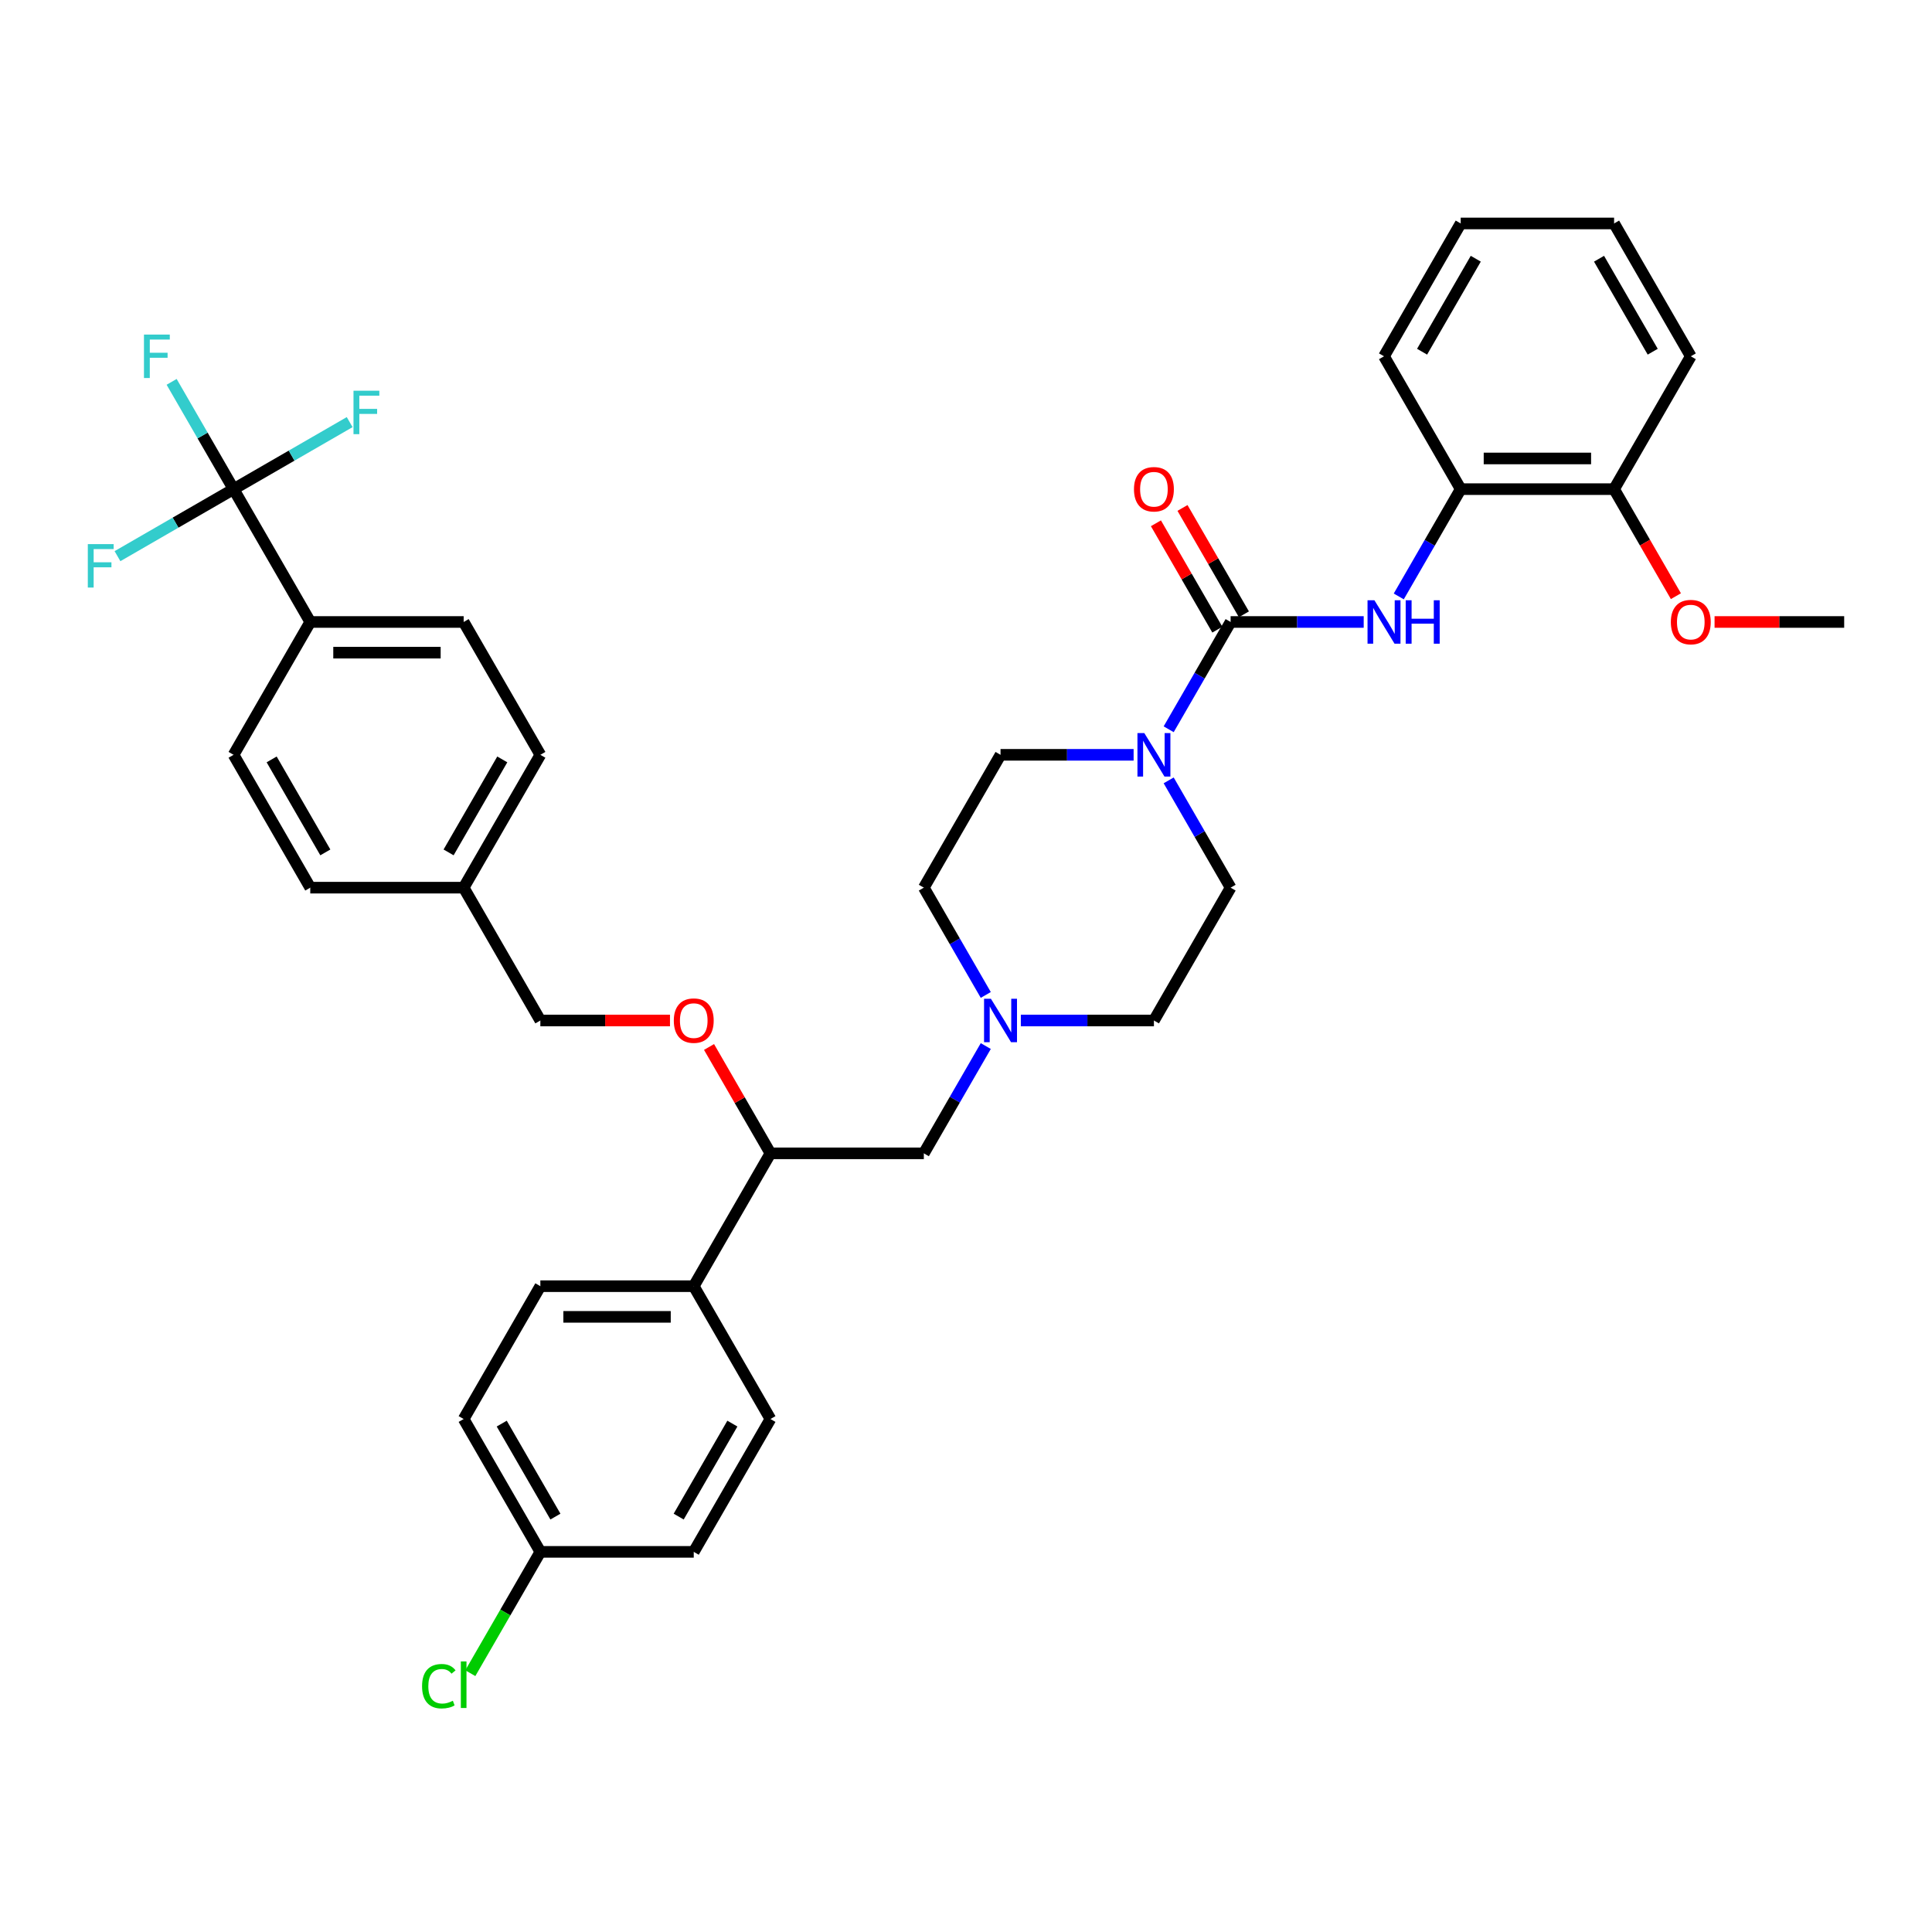 <?xml version='1.0' encoding='iso-8859-1'?>
<svg version='1.1' baseProfile='full'
              xmlns='http://www.w3.org/2000/svg'
                      xmlns:rdkit='http://www.rdkit.org/xml'
                      xmlns:xlink='http://www.w3.org/1999/xlink'
                  xml:space='preserve'
width='1000px' height='1000px' viewBox='0 0 1000 1000'>
<!-- END OF HEADER -->
<rect style='opacity:1.0;fill:#FFFFFF;stroke:none' width='1000' height='1000' x='0' y='0'> </rect>
<path class='bond-0' d='M 636.965,459.452 L 597.268,528.21' style='fill:none;fill-rule:evenodd;stroke:#000000;stroke-width:6px;stroke-linecap:butt;stroke-linejoin:miter;stroke-opacity:1' />
<path class='bond-1' d='M 636.965,459.452 L 620.935,431.687' style='fill:none;fill-rule:evenodd;stroke:#000000;stroke-width:6px;stroke-linecap:butt;stroke-linejoin:miter;stroke-opacity:1' />
<path class='bond-1' d='M 620.935,431.687 L 604.905,403.921' style='fill:none;fill-rule:evenodd;stroke:#0000FF;stroke-width:6px;stroke-linecap:butt;stroke-linejoin:miter;stroke-opacity:1' />
<path class='bond-2' d='M 597.268,528.21 L 562.826,528.21' style='fill:none;fill-rule:evenodd;stroke:#000000;stroke-width:6px;stroke-linecap:butt;stroke-linejoin:miter;stroke-opacity:1' />
<path class='bond-2' d='M 562.826,528.21 L 528.385,528.21' style='fill:none;fill-rule:evenodd;stroke:#0000FF;stroke-width:6px;stroke-linecap:butt;stroke-linejoin:miter;stroke-opacity:1' />
<path class='bond-3' d='M 510.236,514.983 L 494.206,487.217' style='fill:none;fill-rule:evenodd;stroke:#0000FF;stroke-width:6px;stroke-linecap:butt;stroke-linejoin:miter;stroke-opacity:1' />
<path class='bond-3' d='M 494.206,487.217 L 478.175,459.452' style='fill:none;fill-rule:evenodd;stroke:#000000;stroke-width:6px;stroke-linecap:butt;stroke-linejoin:miter;stroke-opacity:1' />
<path class='bond-4' d='M 510.236,541.437 L 494.206,569.203' style='fill:none;fill-rule:evenodd;stroke:#0000FF;stroke-width:6px;stroke-linecap:butt;stroke-linejoin:miter;stroke-opacity:1' />
<path class='bond-4' d='M 494.206,569.203 L 478.175,596.968' style='fill:none;fill-rule:evenodd;stroke:#000000;stroke-width:6px;stroke-linecap:butt;stroke-linejoin:miter;stroke-opacity:1' />
<path class='bond-5' d='M 478.175,459.452 L 517.873,390.694' style='fill:none;fill-rule:evenodd;stroke:#000000;stroke-width:6px;stroke-linecap:butt;stroke-linejoin:miter;stroke-opacity:1' />
<path class='bond-6' d='M 517.873,390.694 L 552.314,390.694' style='fill:none;fill-rule:evenodd;stroke:#000000;stroke-width:6px;stroke-linecap:butt;stroke-linejoin:miter;stroke-opacity:1' />
<path class='bond-6' d='M 552.314,390.694 L 586.756,390.694' style='fill:none;fill-rule:evenodd;stroke:#0000FF;stroke-width:6px;stroke-linecap:butt;stroke-linejoin:miter;stroke-opacity:1' />
<path class='bond-7' d='M 604.905,377.467 L 620.935,349.701' style='fill:none;fill-rule:evenodd;stroke:#0000FF;stroke-width:6px;stroke-linecap:butt;stroke-linejoin:miter;stroke-opacity:1' />
<path class='bond-7' d='M 620.935,349.701 L 636.965,321.936' style='fill:none;fill-rule:evenodd;stroke:#000000;stroke-width:6px;stroke-linecap:butt;stroke-linejoin:miter;stroke-opacity:1' />
<path class='bond-8' d='M 643.841,317.966 L 627.948,290.439' style='fill:none;fill-rule:evenodd;stroke:#000000;stroke-width:6px;stroke-linecap:butt;stroke-linejoin:miter;stroke-opacity:1' />
<path class='bond-8' d='M 627.948,290.439 L 612.055,262.911' style='fill:none;fill-rule:evenodd;stroke:#FF0000;stroke-width:6px;stroke-linecap:butt;stroke-linejoin:miter;stroke-opacity:1' />
<path class='bond-8' d='M 630.09,325.905 L 614.197,298.378' style='fill:none;fill-rule:evenodd;stroke:#000000;stroke-width:6px;stroke-linecap:butt;stroke-linejoin:miter;stroke-opacity:1' />
<path class='bond-8' d='M 614.197,298.378 L 598.304,270.851' style='fill:none;fill-rule:evenodd;stroke:#FF0000;stroke-width:6px;stroke-linecap:butt;stroke-linejoin:miter;stroke-opacity:1' />
<path class='bond-9' d='M 636.965,321.936 L 671.407,321.936' style='fill:none;fill-rule:evenodd;stroke:#000000;stroke-width:6px;stroke-linecap:butt;stroke-linejoin:miter;stroke-opacity:1' />
<path class='bond-9' d='M 671.407,321.936 L 705.848,321.936' style='fill:none;fill-rule:evenodd;stroke:#0000FF;stroke-width:6px;stroke-linecap:butt;stroke-linejoin:miter;stroke-opacity:1' />
<path class='bond-10' d='M 723.997,308.709 L 740.028,280.943' style='fill:none;fill-rule:evenodd;stroke:#0000FF;stroke-width:6px;stroke-linecap:butt;stroke-linejoin:miter;stroke-opacity:1' />
<path class='bond-10' d='M 740.028,280.943 L 756.058,253.178' style='fill:none;fill-rule:evenodd;stroke:#000000;stroke-width:6px;stroke-linecap:butt;stroke-linejoin:miter;stroke-opacity:1' />
<path class='bond-11' d='M 478.175,596.968 L 398.78,596.968' style='fill:none;fill-rule:evenodd;stroke:#000000;stroke-width:6px;stroke-linecap:butt;stroke-linejoin:miter;stroke-opacity:1' />
<path class='bond-12' d='M 398.78,596.968 L 359.083,665.726' style='fill:none;fill-rule:evenodd;stroke:#000000;stroke-width:6px;stroke-linecap:butt;stroke-linejoin:miter;stroke-opacity:1' />
<path class='bond-13' d='M 398.78,596.968 L 382.887,569.441' style='fill:none;fill-rule:evenodd;stroke:#000000;stroke-width:6px;stroke-linecap:butt;stroke-linejoin:miter;stroke-opacity:1' />
<path class='bond-13' d='M 382.887,569.441 L 366.995,541.914' style='fill:none;fill-rule:evenodd;stroke:#FF0000;stroke-width:6px;stroke-linecap:butt;stroke-linejoin:miter;stroke-opacity:1' />
<path class='bond-14' d='M 359.083,665.726 L 279.688,665.726' style='fill:none;fill-rule:evenodd;stroke:#000000;stroke-width:6px;stroke-linecap:butt;stroke-linejoin:miter;stroke-opacity:1' />
<path class='bond-14' d='M 347.174,681.605 L 291.597,681.605' style='fill:none;fill-rule:evenodd;stroke:#000000;stroke-width:6px;stroke-linecap:butt;stroke-linejoin:miter;stroke-opacity:1' />
<path class='bond-15' d='M 359.083,665.726 L 398.78,734.484' style='fill:none;fill-rule:evenodd;stroke:#000000;stroke-width:6px;stroke-linecap:butt;stroke-linejoin:miter;stroke-opacity:1' />
<path class='bond-16' d='M 346.777,528.21 L 313.232,528.21' style='fill:none;fill-rule:evenodd;stroke:#FF0000;stroke-width:6px;stroke-linecap:butt;stroke-linejoin:miter;stroke-opacity:1' />
<path class='bond-16' d='M 313.232,528.21 L 279.688,528.21' style='fill:none;fill-rule:evenodd;stroke:#000000;stroke-width:6px;stroke-linecap:butt;stroke-linejoin:miter;stroke-opacity:1' />
<path class='bond-17' d='M 279.688,665.726 L 239.99,734.484' style='fill:none;fill-rule:evenodd;stroke:#000000;stroke-width:6px;stroke-linecap:butt;stroke-linejoin:miter;stroke-opacity:1' />
<path class='bond-18' d='M 239.99,734.484 L 279.688,803.242' style='fill:none;fill-rule:evenodd;stroke:#000000;stroke-width:6px;stroke-linecap:butt;stroke-linejoin:miter;stroke-opacity:1' />
<path class='bond-18' d='M 259.696,736.859 L 287.485,784.989' style='fill:none;fill-rule:evenodd;stroke:#000000;stroke-width:6px;stroke-linecap:butt;stroke-linejoin:miter;stroke-opacity:1' />
<path class='bond-19' d='M 279.688,803.242 L 359.083,803.242' style='fill:none;fill-rule:evenodd;stroke:#000000;stroke-width:6px;stroke-linecap:butt;stroke-linejoin:miter;stroke-opacity:1' />
<path class='bond-20' d='M 279.688,803.242 L 261.562,834.637' style='fill:none;fill-rule:evenodd;stroke:#000000;stroke-width:6px;stroke-linecap:butt;stroke-linejoin:miter;stroke-opacity:1' />
<path class='bond-20' d='M 261.562,834.637 L 243.436,866.032' style='fill:none;fill-rule:evenodd;stroke:#00CC00;stroke-width:6px;stroke-linecap:butt;stroke-linejoin:miter;stroke-opacity:1' />
<path class='bond-21' d='M 359.083,803.242 L 398.78,734.484' style='fill:none;fill-rule:evenodd;stroke:#000000;stroke-width:6px;stroke-linecap:butt;stroke-linejoin:miter;stroke-opacity:1' />
<path class='bond-21' d='M 351.286,784.989 L 379.074,736.859' style='fill:none;fill-rule:evenodd;stroke:#000000;stroke-width:6px;stroke-linecap:butt;stroke-linejoin:miter;stroke-opacity:1' />
<path class='bond-22' d='M 279.688,528.21 L 239.99,459.452' style='fill:none;fill-rule:evenodd;stroke:#000000;stroke-width:6px;stroke-linecap:butt;stroke-linejoin:miter;stroke-opacity:1' />
<path class='bond-23' d='M 239.99,459.452 L 279.688,390.694' style='fill:none;fill-rule:evenodd;stroke:#000000;stroke-width:6px;stroke-linecap:butt;stroke-linejoin:miter;stroke-opacity:1' />
<path class='bond-23' d='M 232.193,441.199 L 259.982,393.068' style='fill:none;fill-rule:evenodd;stroke:#000000;stroke-width:6px;stroke-linecap:butt;stroke-linejoin:miter;stroke-opacity:1' />
<path class='bond-24' d='M 239.99,459.452 L 160.595,459.452' style='fill:none;fill-rule:evenodd;stroke:#000000;stroke-width:6px;stroke-linecap:butt;stroke-linejoin:miter;stroke-opacity:1' />
<path class='bond-25' d='M 279.688,390.694 L 239.99,321.936' style='fill:none;fill-rule:evenodd;stroke:#000000;stroke-width:6px;stroke-linecap:butt;stroke-linejoin:miter;stroke-opacity:1' />
<path class='bond-26' d='M 239.99,321.936 L 160.595,321.936' style='fill:none;fill-rule:evenodd;stroke:#000000;stroke-width:6px;stroke-linecap:butt;stroke-linejoin:miter;stroke-opacity:1' />
<path class='bond-26' d='M 228.081,337.815 L 172.504,337.815' style='fill:none;fill-rule:evenodd;stroke:#000000;stroke-width:6px;stroke-linecap:butt;stroke-linejoin:miter;stroke-opacity:1' />
<path class='bond-27' d='M 160.595,321.936 L 120.898,390.694' style='fill:none;fill-rule:evenodd;stroke:#000000;stroke-width:6px;stroke-linecap:butt;stroke-linejoin:miter;stroke-opacity:1' />
<path class='bond-28' d='M 160.595,321.936 L 120.898,253.178' style='fill:none;fill-rule:evenodd;stroke:#000000;stroke-width:6px;stroke-linecap:butt;stroke-linejoin:miter;stroke-opacity:1' />
<path class='bond-29' d='M 120.898,390.694 L 160.595,459.452' style='fill:none;fill-rule:evenodd;stroke:#000000;stroke-width:6px;stroke-linecap:butt;stroke-linejoin:miter;stroke-opacity:1' />
<path class='bond-29' d='M 140.604,393.068 L 168.392,441.199' style='fill:none;fill-rule:evenodd;stroke:#000000;stroke-width:6px;stroke-linecap:butt;stroke-linejoin:miter;stroke-opacity:1' />
<path class='bond-30' d='M 120.898,253.178 L 104.867,225.412' style='fill:none;fill-rule:evenodd;stroke:#000000;stroke-width:6px;stroke-linecap:butt;stroke-linejoin:miter;stroke-opacity:1' />
<path class='bond-30' d='M 104.867,225.412 L 88.837,197.647' style='fill:none;fill-rule:evenodd;stroke:#33CCCC;stroke-width:6px;stroke-linecap:butt;stroke-linejoin:miter;stroke-opacity:1' />
<path class='bond-31' d='M 120.898,253.178 L 150.942,235.832' style='fill:none;fill-rule:evenodd;stroke:#000000;stroke-width:6px;stroke-linecap:butt;stroke-linejoin:miter;stroke-opacity:1' />
<path class='bond-31' d='M 150.942,235.832 L 180.986,218.486' style='fill:none;fill-rule:evenodd;stroke:#33CCCC;stroke-width:6px;stroke-linecap:butt;stroke-linejoin:miter;stroke-opacity:1' />
<path class='bond-32' d='M 120.898,253.178 L 90.854,270.524' style='fill:none;fill-rule:evenodd;stroke:#000000;stroke-width:6px;stroke-linecap:butt;stroke-linejoin:miter;stroke-opacity:1' />
<path class='bond-32' d='M 90.854,270.524 L 60.809,287.87' style='fill:none;fill-rule:evenodd;stroke:#33CCCC;stroke-width:6px;stroke-linecap:butt;stroke-linejoin:miter;stroke-opacity:1' />
<path class='bond-33' d='M 756.058,253.178 L 835.453,253.178' style='fill:none;fill-rule:evenodd;stroke:#000000;stroke-width:6px;stroke-linecap:butt;stroke-linejoin:miter;stroke-opacity:1' />
<path class='bond-33' d='M 767.967,237.299 L 823.544,237.299' style='fill:none;fill-rule:evenodd;stroke:#000000;stroke-width:6px;stroke-linecap:butt;stroke-linejoin:miter;stroke-opacity:1' />
<path class='bond-34' d='M 756.058,253.178 L 716.36,184.42' style='fill:none;fill-rule:evenodd;stroke:#000000;stroke-width:6px;stroke-linecap:butt;stroke-linejoin:miter;stroke-opacity:1' />
<path class='bond-35' d='M 835.453,253.178 L 875.15,184.42' style='fill:none;fill-rule:evenodd;stroke:#000000;stroke-width:6px;stroke-linecap:butt;stroke-linejoin:miter;stroke-opacity:1' />
<path class='bond-36' d='M 835.453,253.178 L 851.447,280.88' style='fill:none;fill-rule:evenodd;stroke:#000000;stroke-width:6px;stroke-linecap:butt;stroke-linejoin:miter;stroke-opacity:1' />
<path class='bond-36' d='M 851.447,280.88 L 867.44,308.581' style='fill:none;fill-rule:evenodd;stroke:#FF0000;stroke-width:6px;stroke-linecap:butt;stroke-linejoin:miter;stroke-opacity:1' />
<path class='bond-37' d='M 716.36,184.42 L 756.058,115.661' style='fill:none;fill-rule:evenodd;stroke:#000000;stroke-width:6px;stroke-linecap:butt;stroke-linejoin:miter;stroke-opacity:1' />
<path class='bond-37' d='M 736.067,182.045 L 763.855,133.915' style='fill:none;fill-rule:evenodd;stroke:#000000;stroke-width:6px;stroke-linecap:butt;stroke-linejoin:miter;stroke-opacity:1' />
<path class='bond-38' d='M 875.15,184.42 L 835.453,115.661' style='fill:none;fill-rule:evenodd;stroke:#000000;stroke-width:6px;stroke-linecap:butt;stroke-linejoin:miter;stroke-opacity:1' />
<path class='bond-38' d='M 855.444,182.045 L 827.656,133.915' style='fill:none;fill-rule:evenodd;stroke:#000000;stroke-width:6px;stroke-linecap:butt;stroke-linejoin:miter;stroke-opacity:1' />
<path class='bond-39' d='M 887.457,321.936 L 921.001,321.936' style='fill:none;fill-rule:evenodd;stroke:#FF0000;stroke-width:6px;stroke-linecap:butt;stroke-linejoin:miter;stroke-opacity:1' />
<path class='bond-39' d='M 921.001,321.936 L 954.545,321.936' style='fill:none;fill-rule:evenodd;stroke:#000000;stroke-width:6px;stroke-linecap:butt;stroke-linejoin:miter;stroke-opacity:1' />
<path class='bond-40' d='M 756.058,115.661 L 835.453,115.661' style='fill:none;fill-rule:evenodd;stroke:#000000;stroke-width:6px;stroke-linecap:butt;stroke-linejoin:miter;stroke-opacity:1' />
<path  class='atom-2' d='M 512.903 516.968
L 520.271 528.877
Q 521.001 530.052, 522.176 532.18
Q 523.351 534.308, 523.415 534.435
L 523.415 516.968
L 526.4 516.968
L 526.4 539.452
L 523.319 539.452
L 515.412 526.432
Q 514.491 524.907, 513.506 523.161
Q 512.553 521.414, 512.268 520.874
L 512.268 539.452
L 509.346 539.452
L 509.346 516.968
L 512.903 516.968
' fill='#0000FF'/>
<path  class='atom-5' d='M 592.298 379.452
L 599.666 391.361
Q 600.396 392.536, 601.571 394.664
Q 602.746 396.791, 602.81 396.918
L 602.81 379.452
L 605.795 379.452
L 605.795 401.936
L 602.714 401.936
L 594.807 388.915
Q 593.886 387.391, 592.901 385.644
Q 591.948 383.898, 591.663 383.358
L 591.663 401.936
L 588.741 401.936
L 588.741 379.452
L 592.298 379.452
' fill='#0000FF'/>
<path  class='atom-7' d='M 586.946 253.241
Q 586.946 247.842, 589.614 244.825
Q 592.282 241.808, 597.268 241.808
Q 602.254 241.808, 604.922 244.825
Q 607.589 247.842, 607.589 253.241
Q 607.589 258.704, 604.89 261.816
Q 602.19 264.896, 597.268 264.896
Q 592.314 264.896, 589.614 261.816
Q 586.946 258.735, 586.946 253.241
M 597.268 262.356
Q 600.698 262.356, 602.54 260.069
Q 604.413 257.751, 604.413 253.241
Q 604.413 248.827, 602.54 246.604
Q 600.698 244.349, 597.268 244.349
Q 593.838 244.349, 591.964 246.572
Q 590.122 248.795, 590.122 253.241
Q 590.122 257.783, 591.964 260.069
Q 593.838 262.356, 597.268 262.356
' fill='#FF0000'/>
<path  class='atom-8' d='M 711.39 310.693
L 718.758 322.603
Q 719.489 323.778, 720.664 325.905
Q 721.839 328.033, 721.902 328.16
L 721.902 310.693
L 724.887 310.693
L 724.887 333.178
L 721.807 333.178
L 713.899 320.157
Q 712.978 318.633, 711.994 316.886
Q 711.041 315.14, 710.755 314.6
L 710.755 333.178
L 707.833 333.178
L 707.833 310.693
L 711.39 310.693
' fill='#0000FF'/>
<path  class='atom-8' d='M 727.587 310.693
L 730.636 310.693
L 730.636 320.253
L 742.132 320.253
L 742.132 310.693
L 745.181 310.693
L 745.181 333.178
L 742.132 333.178
L 742.132 322.793
L 730.636 322.793
L 730.636 333.178
L 727.587 333.178
L 727.587 310.693
' fill='#0000FF'/>
<path  class='atom-12' d='M 348.761 528.274
Q 348.761 522.875, 351.429 519.858
Q 354.097 516.841, 359.083 516.841
Q 364.069 516.841, 366.736 519.858
Q 369.404 522.875, 369.404 528.274
Q 369.404 533.736, 366.705 536.848
Q 364.005 539.929, 359.083 539.929
Q 354.129 539.929, 351.429 536.848
Q 348.761 533.768, 348.761 528.274
M 359.083 537.388
Q 362.513 537.388, 364.355 535.102
Q 366.228 532.783, 366.228 528.274
Q 366.228 523.859, 364.355 521.636
Q 362.513 519.381, 359.083 519.381
Q 355.653 519.381, 353.779 521.604
Q 351.937 523.827, 351.937 528.274
Q 351.937 532.815, 353.779 535.102
Q 355.653 537.388, 359.083 537.388
' fill='#FF0000'/>
<path  class='atom-26' d='M 218.458 872.779
Q 218.458 867.189, 221.062 864.268
Q 223.698 861.314, 228.684 861.314
Q 233.321 861.314, 235.798 864.585
L 233.702 866.3
Q 231.892 863.918, 228.684 863.918
Q 225.286 863.918, 223.476 866.205
Q 221.698 868.46, 221.698 872.779
Q 221.698 877.225, 223.54 879.511
Q 225.413 881.798, 229.034 881.798
Q 231.511 881.798, 234.401 880.305
L 235.29 882.687
Q 234.115 883.449, 232.337 883.894
Q 230.558 884.339, 228.589 884.339
Q 223.698 884.339, 221.062 881.353
Q 218.458 878.368, 218.458 872.779
' fill='#00CC00'/>
<path  class='atom-26' d='M 238.529 859.948
L 241.451 859.948
L 241.451 884.053
L 238.529 884.053
L 238.529 859.948
' fill='#00CC00'/>
<path  class='atom-27' d='M 74.515 173.177
L 87.885 173.177
L 87.885 175.75
L 77.532 175.75
L 77.532 182.578
L 86.742 182.578
L 86.742 185.182
L 77.532 185.182
L 77.532 195.662
L 74.515 195.662
L 74.515 173.177
' fill='#33CCCC'/>
<path  class='atom-28' d='M 182.971 202.238
L 196.341 202.238
L 196.341 204.81
L 185.988 204.81
L 185.988 211.638
L 195.198 211.638
L 195.198 214.242
L 185.988 214.242
L 185.988 224.722
L 182.971 224.722
L 182.971 202.238
' fill='#33CCCC'/>
<path  class='atom-29' d='M 45.455 281.633
L 58.825 281.633
L 58.825 284.205
L 48.472 284.205
L 48.472 291.033
L 57.681 291.033
L 57.681 293.637
L 48.472 293.637
L 48.472 304.117
L 45.455 304.117
L 45.455 281.633
' fill='#33CCCC'/>
<path  class='atom-34' d='M 864.829 321.999
Q 864.829 316.6, 867.497 313.583
Q 870.164 310.566, 875.15 310.566
Q 880.136 310.566, 882.804 313.583
Q 885.472 316.6, 885.472 321.999
Q 885.472 327.462, 882.772 330.574
Q 880.073 333.654, 875.15 333.654
Q 870.196 333.654, 867.497 330.574
Q 864.829 327.493, 864.829 321.999
M 875.15 331.114
Q 878.58 331.114, 880.422 328.827
Q 882.296 326.509, 882.296 321.999
Q 882.296 317.585, 880.422 315.362
Q 878.58 313.107, 875.15 313.107
Q 871.721 313.107, 869.847 315.33
Q 868.005 317.553, 868.005 321.999
Q 868.005 326.541, 869.847 328.827
Q 871.721 331.114, 875.15 331.114
' fill='#FF0000'/>
</svg>
